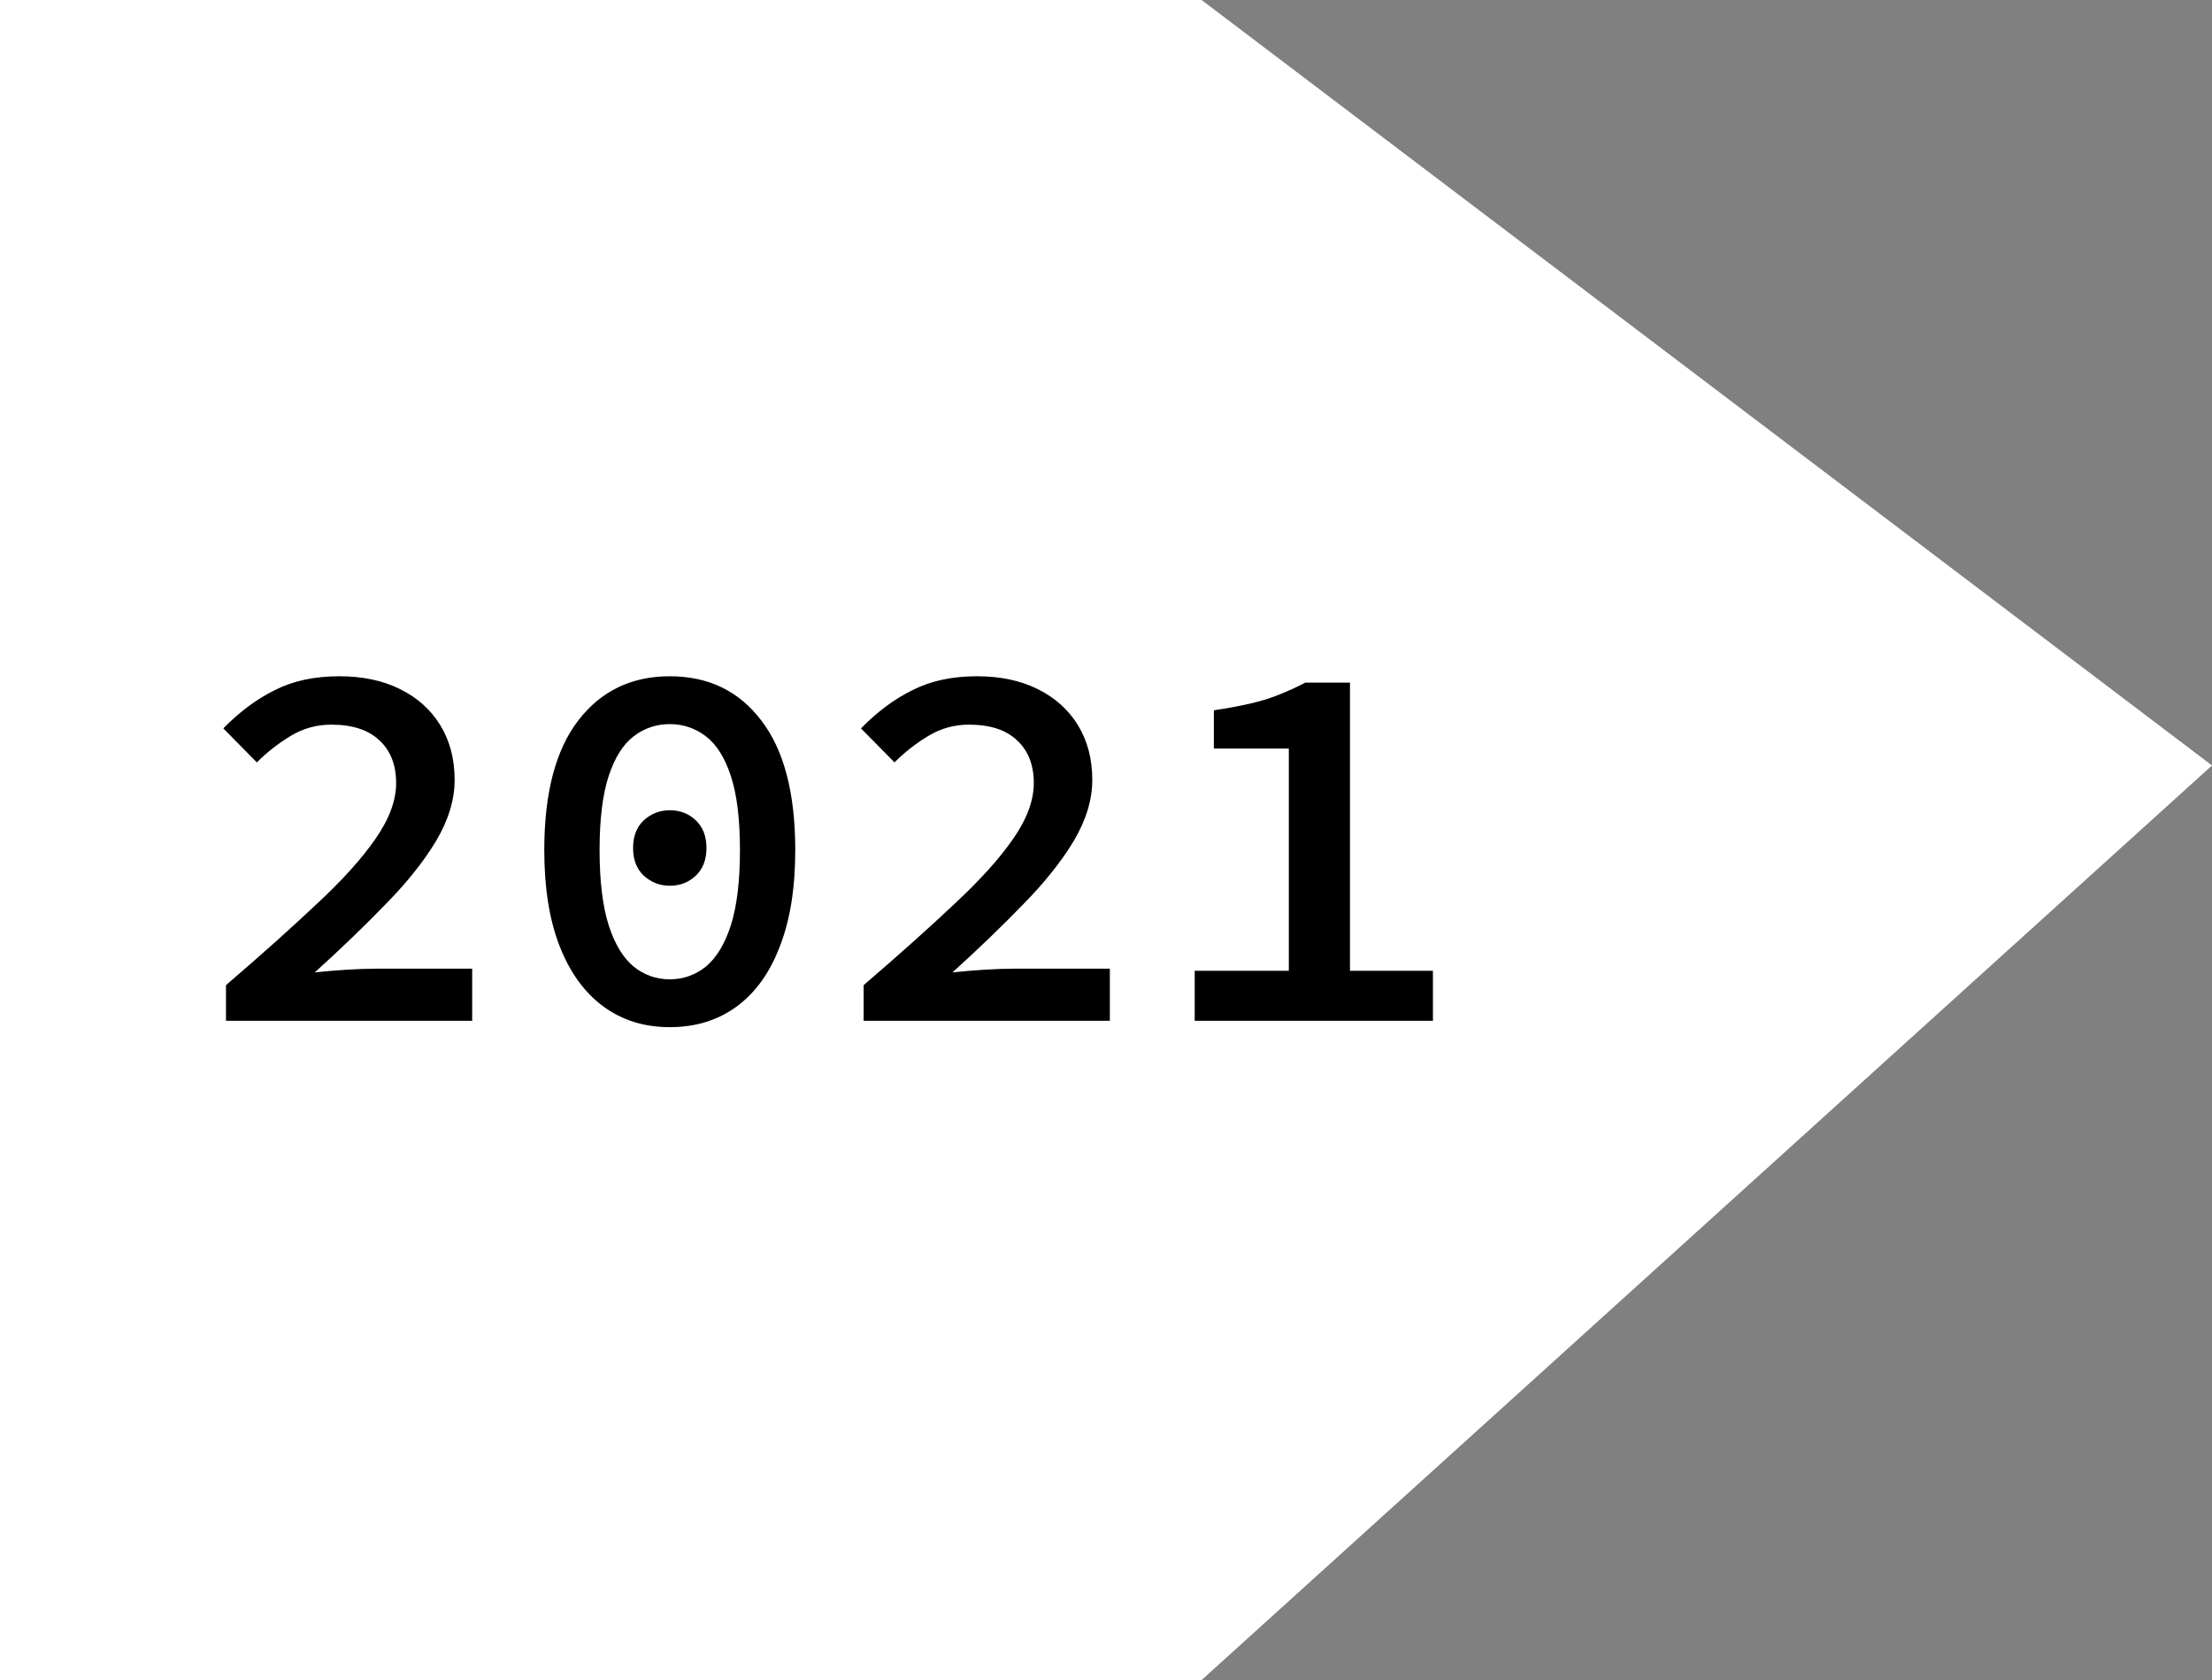 <?xml version="1.0" encoding="UTF-8"?> <svg xmlns="http://www.w3.org/2000/svg" width="104" height="79" viewBox="0 0 104 79" fill="none"><rect x="0" y="0" width="104" height="79" fill="#808080" stroke="none"/> <path d="M0 79V0H56.494L104 35.994L56.494 79H0Z" fill="white"></path> <path d="M10.625 48V46.325C12.292 44.892 13.717 43.617 14.9 42.5C16.1 41.383 17.017 40.367 17.65 39.45C18.3 38.517 18.625 37.642 18.625 36.825C18.625 35.975 18.367 35.308 17.85 34.825C17.333 34.325 16.575 34.075 15.575 34.075C14.892 34.075 14.258 34.25 13.675 34.6C13.092 34.95 12.558 35.367 12.075 35.85L10.5 34.25C11.267 33.467 12.075 32.867 12.925 32.45C13.775 32.017 14.783 31.8 15.95 31.8C17.05 31.8 18 32 18.8 32.4C19.617 32.8 20.25 33.367 20.7 34.1C21.15 34.833 21.375 35.692 21.375 36.675C21.375 37.608 21.083 38.567 20.5 39.55C19.917 40.517 19.125 41.508 18.125 42.525C17.142 43.542 16.033 44.608 14.8 45.725C15.267 45.675 15.758 45.633 16.275 45.6C16.792 45.567 17.267 45.55 17.7 45.55H22.2V48H10.625ZM31.49 48.3C30.29 48.3 29.249 47.975 28.365 47.325C27.482 46.675 26.799 45.733 26.315 44.5C25.832 43.267 25.59 41.758 25.59 39.975C25.59 37.292 26.124 35.258 27.19 33.875C28.257 32.492 29.69 31.8 31.49 31.8C33.307 31.8 34.74 32.492 35.79 33.875C36.857 35.258 37.39 37.292 37.39 39.975C37.39 41.758 37.149 43.267 36.665 44.5C36.199 45.733 35.524 46.675 34.64 47.325C33.757 47.975 32.707 48.3 31.49 48.3ZM31.49 46.05C32.124 46.05 32.69 45.85 33.19 45.45C33.69 45.033 34.082 44.383 34.365 43.5C34.649 42.6 34.79 41.425 34.79 39.975C34.79 38.525 34.649 37.367 34.365 36.5C34.082 35.633 33.69 35.008 33.19 34.625C32.69 34.242 32.124 34.05 31.49 34.05C30.857 34.05 30.29 34.242 29.79 34.625C29.29 35.008 28.899 35.633 28.615 36.5C28.332 37.367 28.19 38.525 28.19 39.975C28.19 41.425 28.332 42.6 28.615 43.5C28.899 44.383 29.29 45.033 29.79 45.45C30.29 45.85 30.857 46.05 31.49 46.05ZM31.49 41.65C31.024 41.65 30.615 41.492 30.265 41.175C29.932 40.858 29.765 40.425 29.765 39.875C29.765 39.325 29.932 38.892 30.265 38.575C30.615 38.258 31.024 38.1 31.49 38.1C31.974 38.1 32.382 38.258 32.715 38.575C33.049 38.892 33.215 39.325 33.215 39.875C33.215 40.425 33.049 40.858 32.715 41.175C32.382 41.492 31.974 41.65 31.49 41.65ZM40.605 48V46.325C42.272 44.892 43.697 43.617 44.88 42.5C46.081 41.383 46.997 40.367 47.63 39.45C48.281 38.517 48.605 37.642 48.605 36.825C48.605 35.975 48.347 35.308 47.831 34.825C47.314 34.325 46.556 34.075 45.556 34.075C44.872 34.075 44.239 34.25 43.656 34.6C43.072 34.95 42.539 35.367 42.056 35.85L40.48 34.25C41.247 33.467 42.056 32.867 42.906 32.45C43.755 32.017 44.764 31.8 45.931 31.8C47.031 31.8 47.98 32 48.781 32.4C49.597 32.8 50.23 33.367 50.681 34.1C51.13 34.833 51.355 35.692 51.355 36.675C51.355 37.608 51.064 38.567 50.48 39.55C49.897 40.517 49.105 41.508 48.105 42.525C47.122 43.542 46.014 44.608 44.781 45.725C45.247 45.675 45.739 45.633 46.255 45.6C46.772 45.567 47.247 45.55 47.681 45.55H52.181V48H40.605ZM56.171 48V45.65H60.596V35.2H57.071V33.4C57.737 33.3 58.321 33.192 58.821 33.075C59.321 32.958 59.771 32.817 60.171 32.65C60.587 32.483 60.987 32.3 61.371 32.1H63.471V45.65H67.371V48H56.171Z" fill="black"></path> </svg> 